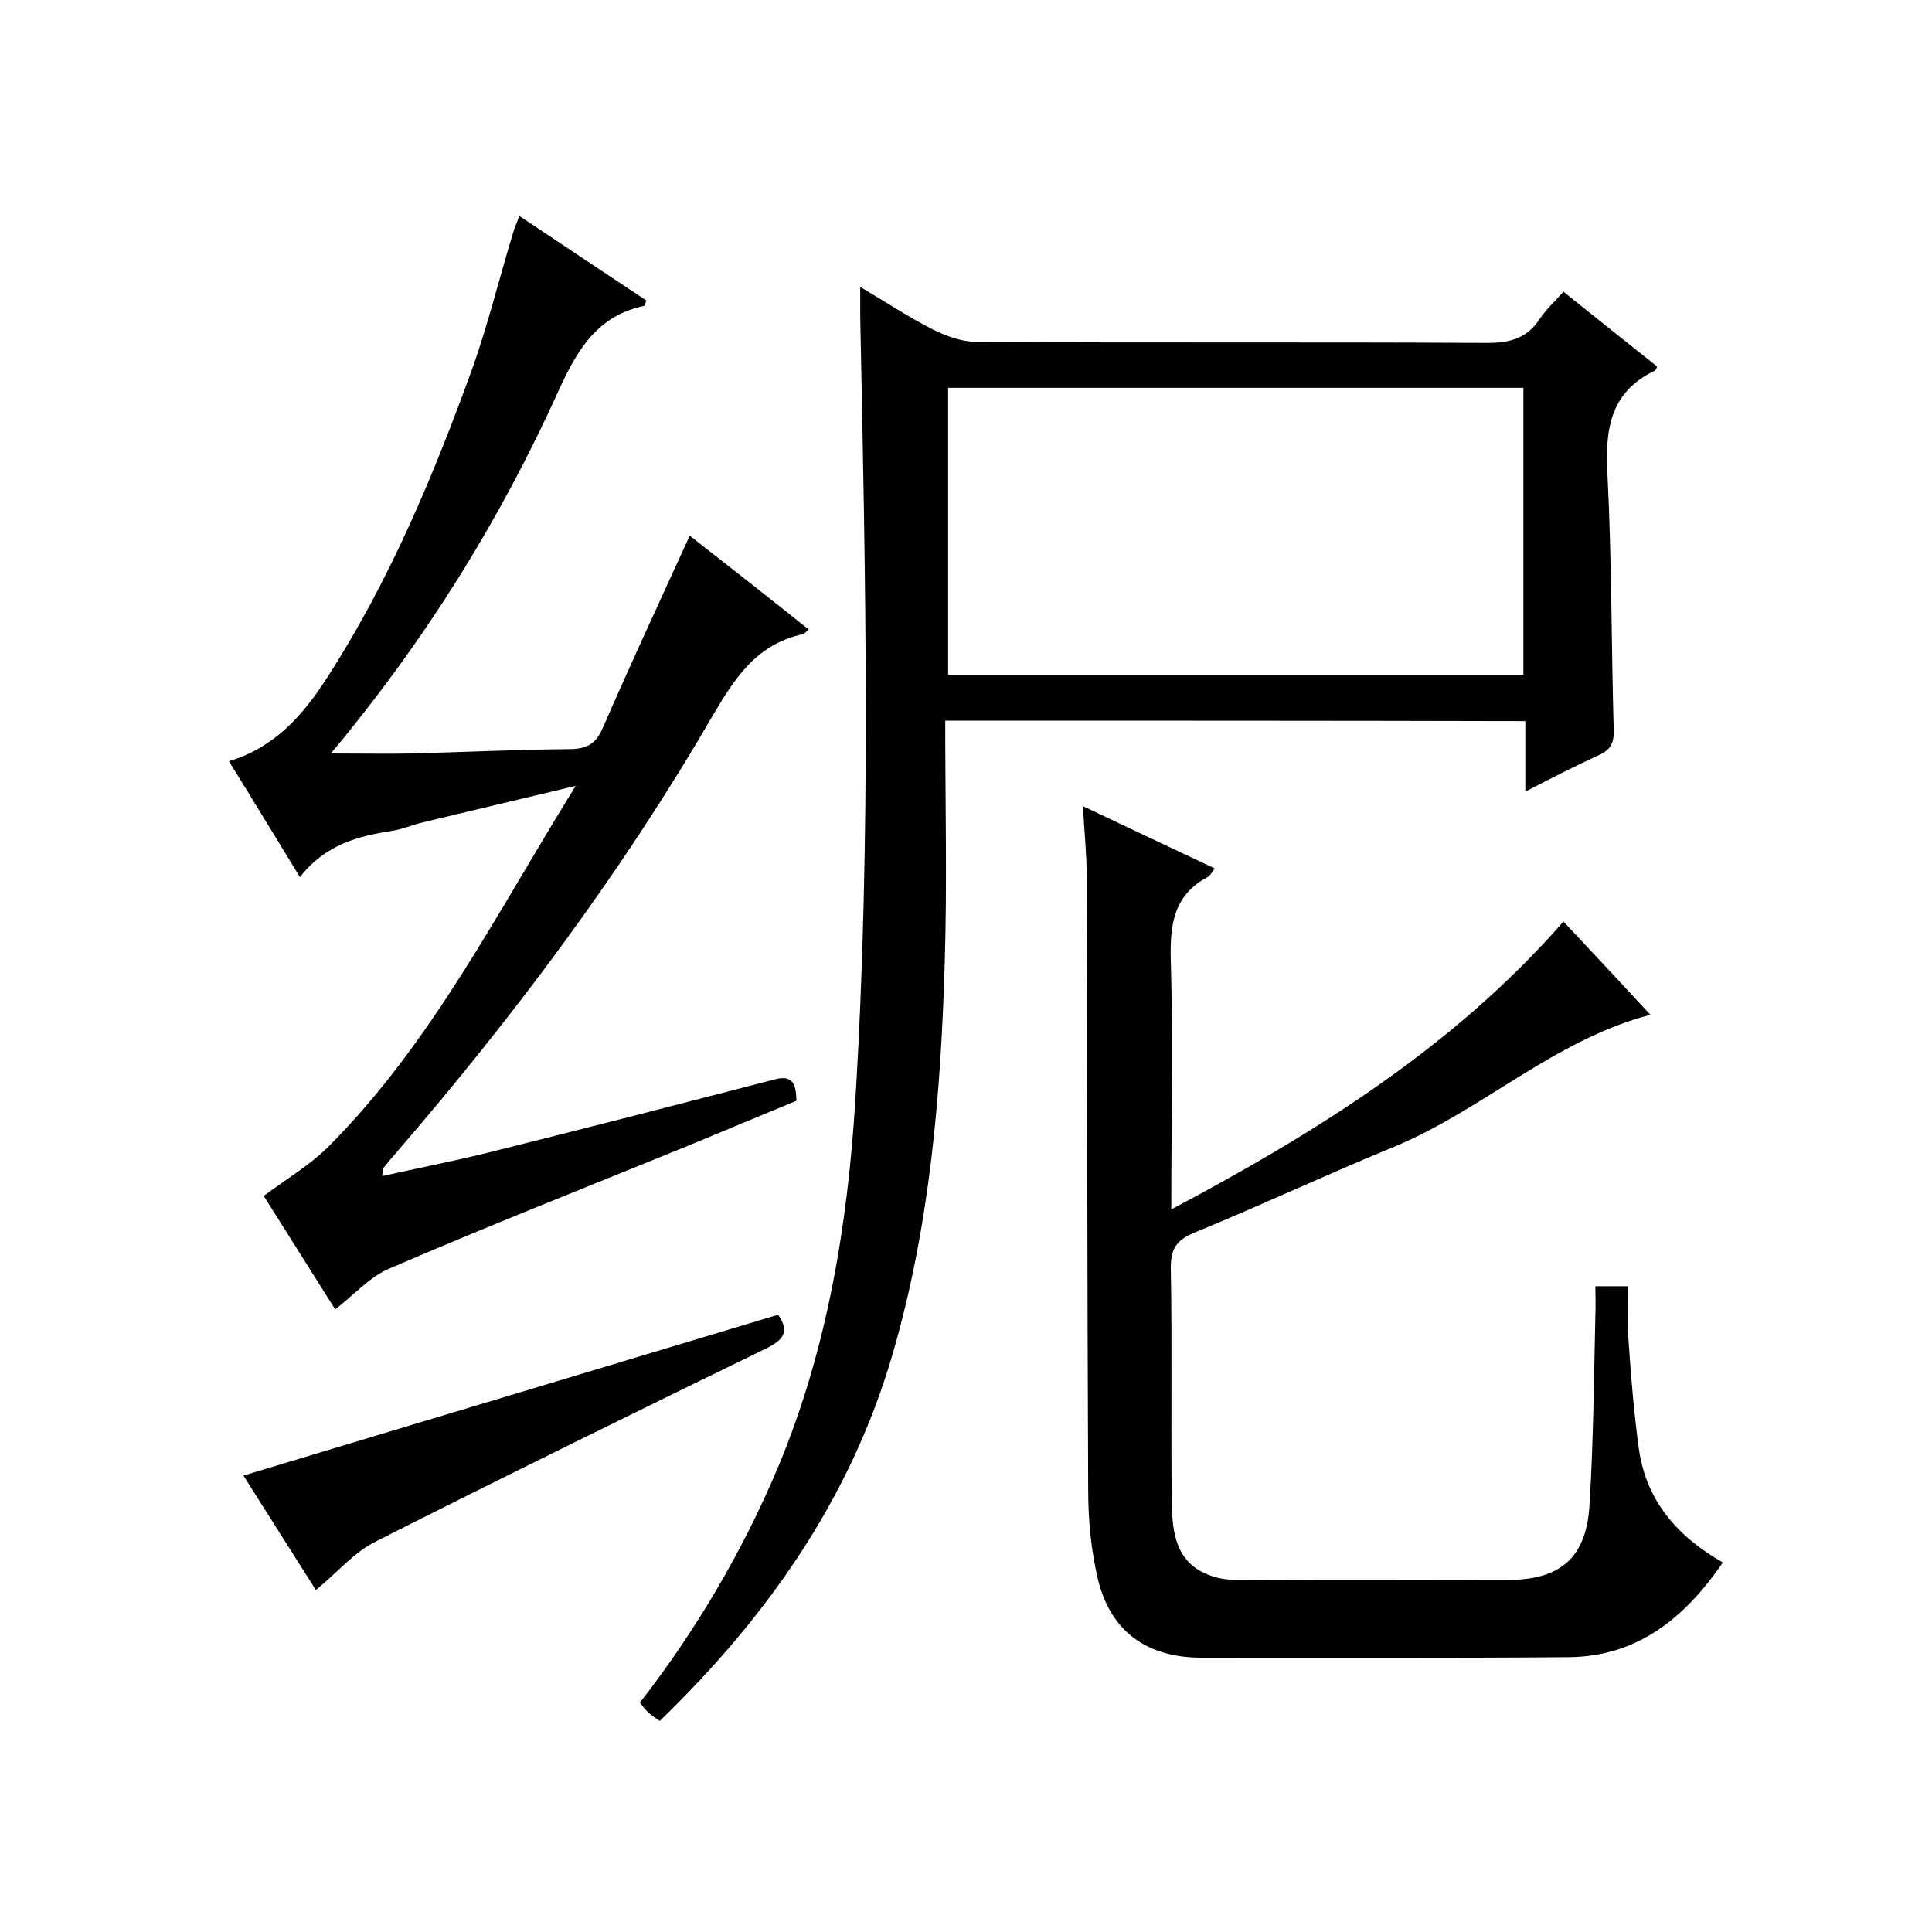 <svg enable-background="new 0 0 400 400" viewBox="0 0 400 400" xmlns="http://www.w3.org/2000/svg"><path d="m195.7 149.2c0 17 .4 33.5-.1 50-.8 27.5-3.1 54.9-10.9 81.5-8.7 29.7-25.9 54.1-48.1 75.6-.9-.6-1.7-1.1-2.4-1.8-.6-.5-1.1-1.2-1.7-2 11.7-15.1 21.3-31.4 28.7-49 10.1-24.3 14.3-49.9 15.9-75.9 3.3-54 2.1-108 1-162 0-1.8 0-3.6 0-6.2 5.4 3.2 10.1 6.3 15 8.8 2.8 1.4 6.1 2.6 9.3 2.6 35.2.2 70.3 0 105.5.2 4.8 0 8.3-1 10.9-5 1.3-1.9 3-3.5 4.9-5.6 6.6 5.3 13 10.4 19.4 15.5-.2.5-.3.7-.4.8-9.3 4.4-10.4 12.1-9.9 21.4.9 17.6.8 35.3 1.3 53 .1 2.8-.7 4.2-3.2 5.3-4.8 2.2-9.5 4.6-15.1 7.5 0-5.4 0-10 0-14.6-40.2-.1-79.7-.1-120.1-.1zm.6-9.5h119.1c0-20 0-39.6 0-59.4-39.8 0-79.3 0-119.1 0z"/><path d="m107.5 44.7c9 6 17.7 11.8 26.3 17.5-.2.5-.2 1.1-.3 1.1-9.8 2-14 9.1-17.9 17.7-12.1 26.7-27.4 51.4-47.1 75 6.3 0 11.6.1 16.9 0 10.8-.3 21.6-.8 32.3-.9 3.6 0 5.6-.9 7.1-4.4 5.7-13.1 11.7-26 18-39.8 8.4 6.6 16.5 12.9 24.6 19.4-.5.5-.8.9-1.2 1-9.7 2.1-14.2 9.3-18.9 17.3-18.7 32.2-41 61.9-65.3 90.1-.9 1-1.7 2-2.6 3.1-.2.2-.1.6-.3 1.7 7.6-1.7 14.9-3.1 22.1-4.9 19.7-4.9 39.4-10 59.1-15.1 3.7-1 4.5.7 4.6 4.4-7.3 3-14.9 6.2-22.4 9.3-20.6 8.4-41.4 16.6-61.8 25.4-4.1 1.7-7.3 5.4-11.3 8.5-5.1-8.1-10.2-16.2-14.8-23.5 4.7-3.5 9.6-6.4 13.5-10.3 21.3-21.4 34.7-48.2 51.1-74.6-11.6 2.8-21.9 5.2-32.2 7.7-1.9.5-3.8 1.3-5.7 1.6-7.1 1.1-13.9 2.8-19.2 9.6-5.1-8.3-9.8-16.1-14.7-24 9.4-2.8 15.3-9.5 20.2-17.1 13-20.1 22.2-42.1 30.3-64.5 3.2-9.1 5.5-18.5 8.3-27.7.3-1.1.8-2.1 1.3-3.6z"/><path d="m323.7 190.8c6.1 6.5 12 12.8 18 19.3-19.9 5.2-34.7 19.7-53 27.3-13.9 5.7-27.5 12.1-41.4 17.8-3.6 1.5-4.9 3.2-4.9 7.2.3 16.2 0 32.3.2 48.5.1 6.5.8 12.9 8.3 15.4 1.7.6 3.5.8 5.3.8 18.7.1 37.3 0 56 0 10.9 0 16.3-4.6 16.9-15.7.8-13 .9-26 1.2-39 .1-2 0-3.9 0-6.1h6.8c0 3.9-.2 7.8.1 11.7.5 7.3 1.1 14.6 2.1 21.9 1.5 10.7 7.8 18.1 17.4 23.6-7.9 11.5-17.7 19.5-32 19.6-25.3.2-50.7.1-76 .1-11.2 0-18.8-5.4-21.4-16.3-1.4-5.9-2-12.2-2-18.3-.2-42.3-.2-84.7-.3-127 0-4.6-.5-9.3-.8-14.7 9.3 4.4 18.1 8.6 27.3 12.9-.7.9-1 1.6-1.5 1.8-7.1 3.8-7.8 10-7.6 17.3.5 16.8.1 33.6.1 51.5 30.3-16.1 58.5-33.7 81.2-59.6z"/><path d="m161.1 272.2c2.5 3.6 1 5.2-2.3 6.9-27.1 13.2-54.2 26.5-81.1 40.1-4.4 2.2-7.8 6.3-12.3 10-4.8-7.6-9.9-15.6-15-23.7 37.1-11.2 73.9-22.2 110.7-33.3z"/></svg>